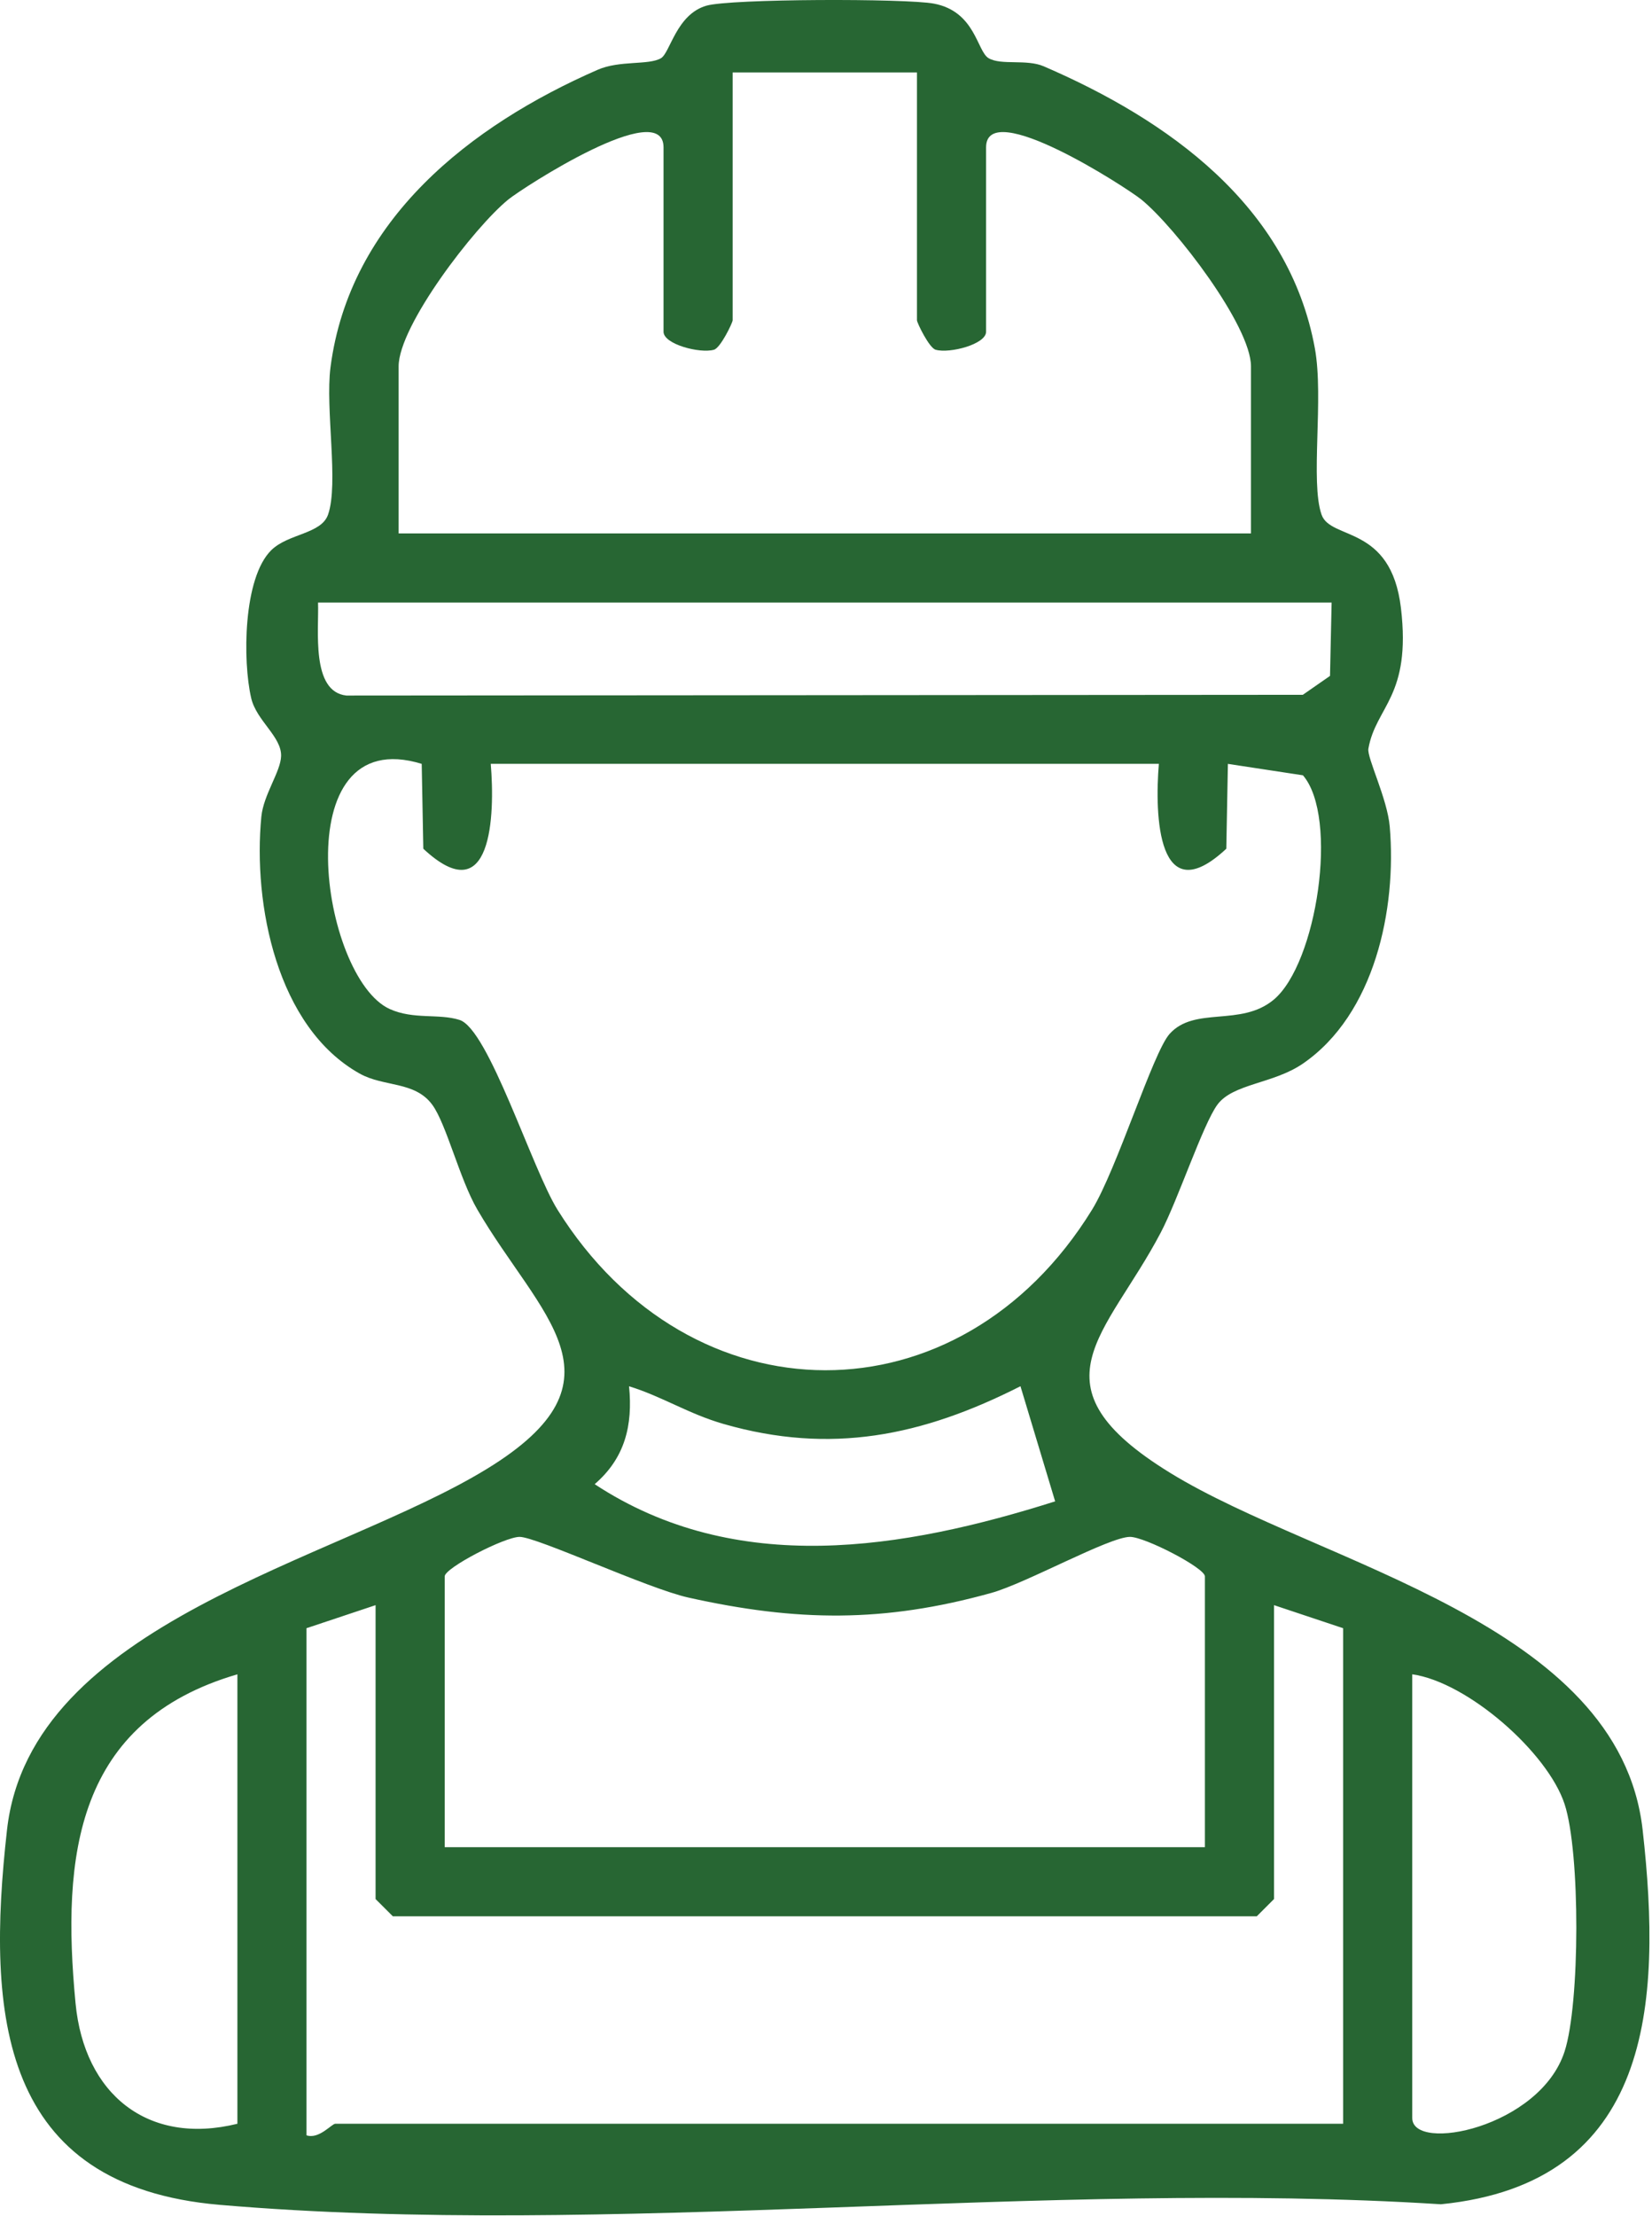 <?xml version="1.0" encoding="UTF-8" standalone="no"?><!DOCTYPE svg PUBLIC "-//W3C//DTD SVG 1.1//EN" "http://www.w3.org/Graphics/SVG/1.1/DTD/svg11.dtd"><svg width="100%" height="100%" viewBox="0 0 135 181" version="1.1" xmlns="http://www.w3.org/2000/svg" xmlns:xlink="http://www.w3.org/1999/xlink" xml:space="preserve" xmlns:serif="http://www.serif.com/" style="fill-rule:evenodd;clip-rule:evenodd;stroke-linejoin:round;stroke-miterlimit:2;"><g id="Capa-1" serif:id="Capa 1"><path d="M80.796,4.758c1.032,0.596 3.092,0.05 4.502,0.66c10.144,4.378 20.027,11.37 22.154,23.048c0.74,4.09 -0.392,10.898 0.546,13.574c0.74,2.111 5.675,0.787 6.486,7.625c0.857,7.242 -2.051,8.026 -2.66,11.487c-0.131,0.727 1.551,4.084 1.745,6.372c0.576,6.733 -1.229,15.323 -7.099,19.356c-2.415,1.658 -5.721,1.625 -6.991,3.36c-1.176,1.608 -3.219,7.769 -4.623,10.439c-4.435,8.448 -10.888,12.462 0.767,19.627c12.251,7.528 36.699,12.174 38.612,29.162c1.605,14.258 0.751,28.854 -16.485,30.582c-32.261,-2.05 -67.948,2.774 -99.797,0.047c-17.976,-1.541 -19.085,-15.494 -17.38,-30.629c1.91,-16.995 26.854,-21.912 39.222,-29.49c11.906,-7.293 4.288,-12.465 -0.787,-21.179c-1.444,-2.475 -2.533,-6.995 -3.682,-8.559c-1.423,-1.943 -3.953,-1.44 -5.926,-2.543c-6.787,-3.785 -8.737,-13.862 -8.043,-20.984c0.177,-1.809 1.581,-3.682 1.615,-4.958c0.04,-1.591 -2.01,-2.881 -2.443,-4.727c-0.706,-3.022 -0.666,-9.829 1.645,-12.093c1.384,-1.354 4.077,-1.31 4.633,-2.895c0.891,-2.539 -0.237,-8.636 0.201,-12.036c1.561,-12.064 11.444,-19.765 21.826,-24.301c1.812,-0.794 4.157,-0.359 5.175,-0.945c0.754,-0.432 1.247,-3.568 3.709,-4.291c1.963,-0.577 16.314,-0.603 18.602,-0.171c3.407,0.646 3.508,3.903 4.476,4.462m-5.863,1.162l-15.061,0l-0,20.238c-0,0.204 -1.008,2.295 -1.538,2.412c-1.135,0.321 -4.11,-0.449 -4.11,-1.471l-0,-15.061c-0,-4.151 -11.484,3.286 -12.683,4.257c-2.777,2.252 -8.965,10.318 -8.965,13.628l-0,13.648l69.653,0l-0,-13.648c-0,-3.31 -6.187,-11.376 -8.964,-13.628c-1.2,-0.971 -12.683,-8.408 -12.683,-4.257l-0,15.061c-0,1.022 -2.975,1.792 -4.111,1.471c-0.526,-0.117 -1.538,-2.208 -1.538,-2.412l-0,-20.238Zm33.886,43.299l-82.829,0c0.084,2.194 -0.596,7.283 2.318,7.595l78.159,-0.061l2.221,-1.544l0.131,-5.99Zm-74.357,13.176c-11.293,-3.471 -8.248,17.477 -2.61,20.026c1.957,0.881 3.987,0.349 5.699,0.888c2.375,0.747 5.933,12.187 8.016,15.517c10.878,17.397 32.857,17.534 43.668,-0.003c2.03,-3.293 4.988,-12.861 6.341,-14.368c2.05,-2.289 5.809,-0.557 8.503,-2.791c3.534,-2.935 5.346,-14.897 2.398,-18.335l-6.134,-0.934l-0.13,6.931c-5.622,5.246 -5.863,-2.747 -5.511,-6.935l-54.598,0c0.351,4.188 0.11,12.181 -5.511,6.935l-0.131,-6.931Zm48.93,50.836c-8.04,4.077 -15.504,5.595 -24.25,3.085c-2.881,-0.827 -5.012,-2.241 -7.736,-3.082c0.319,3.2 -0.338,5.87 -2.81,7.997c11.581,7.614 25.229,5.326 37.63,1.404l-2.834,-9.404Zm15.072,37.651l-0,-22.12c-0,-0.69 -4.898,-3.226 -6.121,-3.226c-1.708,0.003 -8.498,3.795 -11.346,4.582c-8.787,2.443 -15.899,2.345 -24.74,0.376c-3.346,-0.744 -12.395,-4.958 -13.795,-4.958c-1.219,0 -6.121,2.536 -6.121,3.226l-0,22.12l62.123,0Zm-67.771,-19.769l-5.648,1.883l-0,41.42c1.015,0.351 2.067,-0.942 2.355,-0.942l82.36,0l-0,-40.478l-5.648,-1.883l-0,24.007l-1.41,1.41l-70.595,0l-1.414,-1.41l-0,-24.007Zm-11.292,5.649c-13.179,3.852 -14.389,14.756 -13.226,26.877c0.71,7.41 5.892,11.641 13.226,9.835l-0,-36.712Zm96.007,0l-0,36.24c-0,2.857 10.429,0.794 12.449,-5.431c1.263,-3.886 1.296,-16.247 0.003,-20.2c-1.383,-4.231 -7.933,-9.973 -12.452,-10.609" style="fill:#276633;fill-rule:nonzero;"/></g></svg>